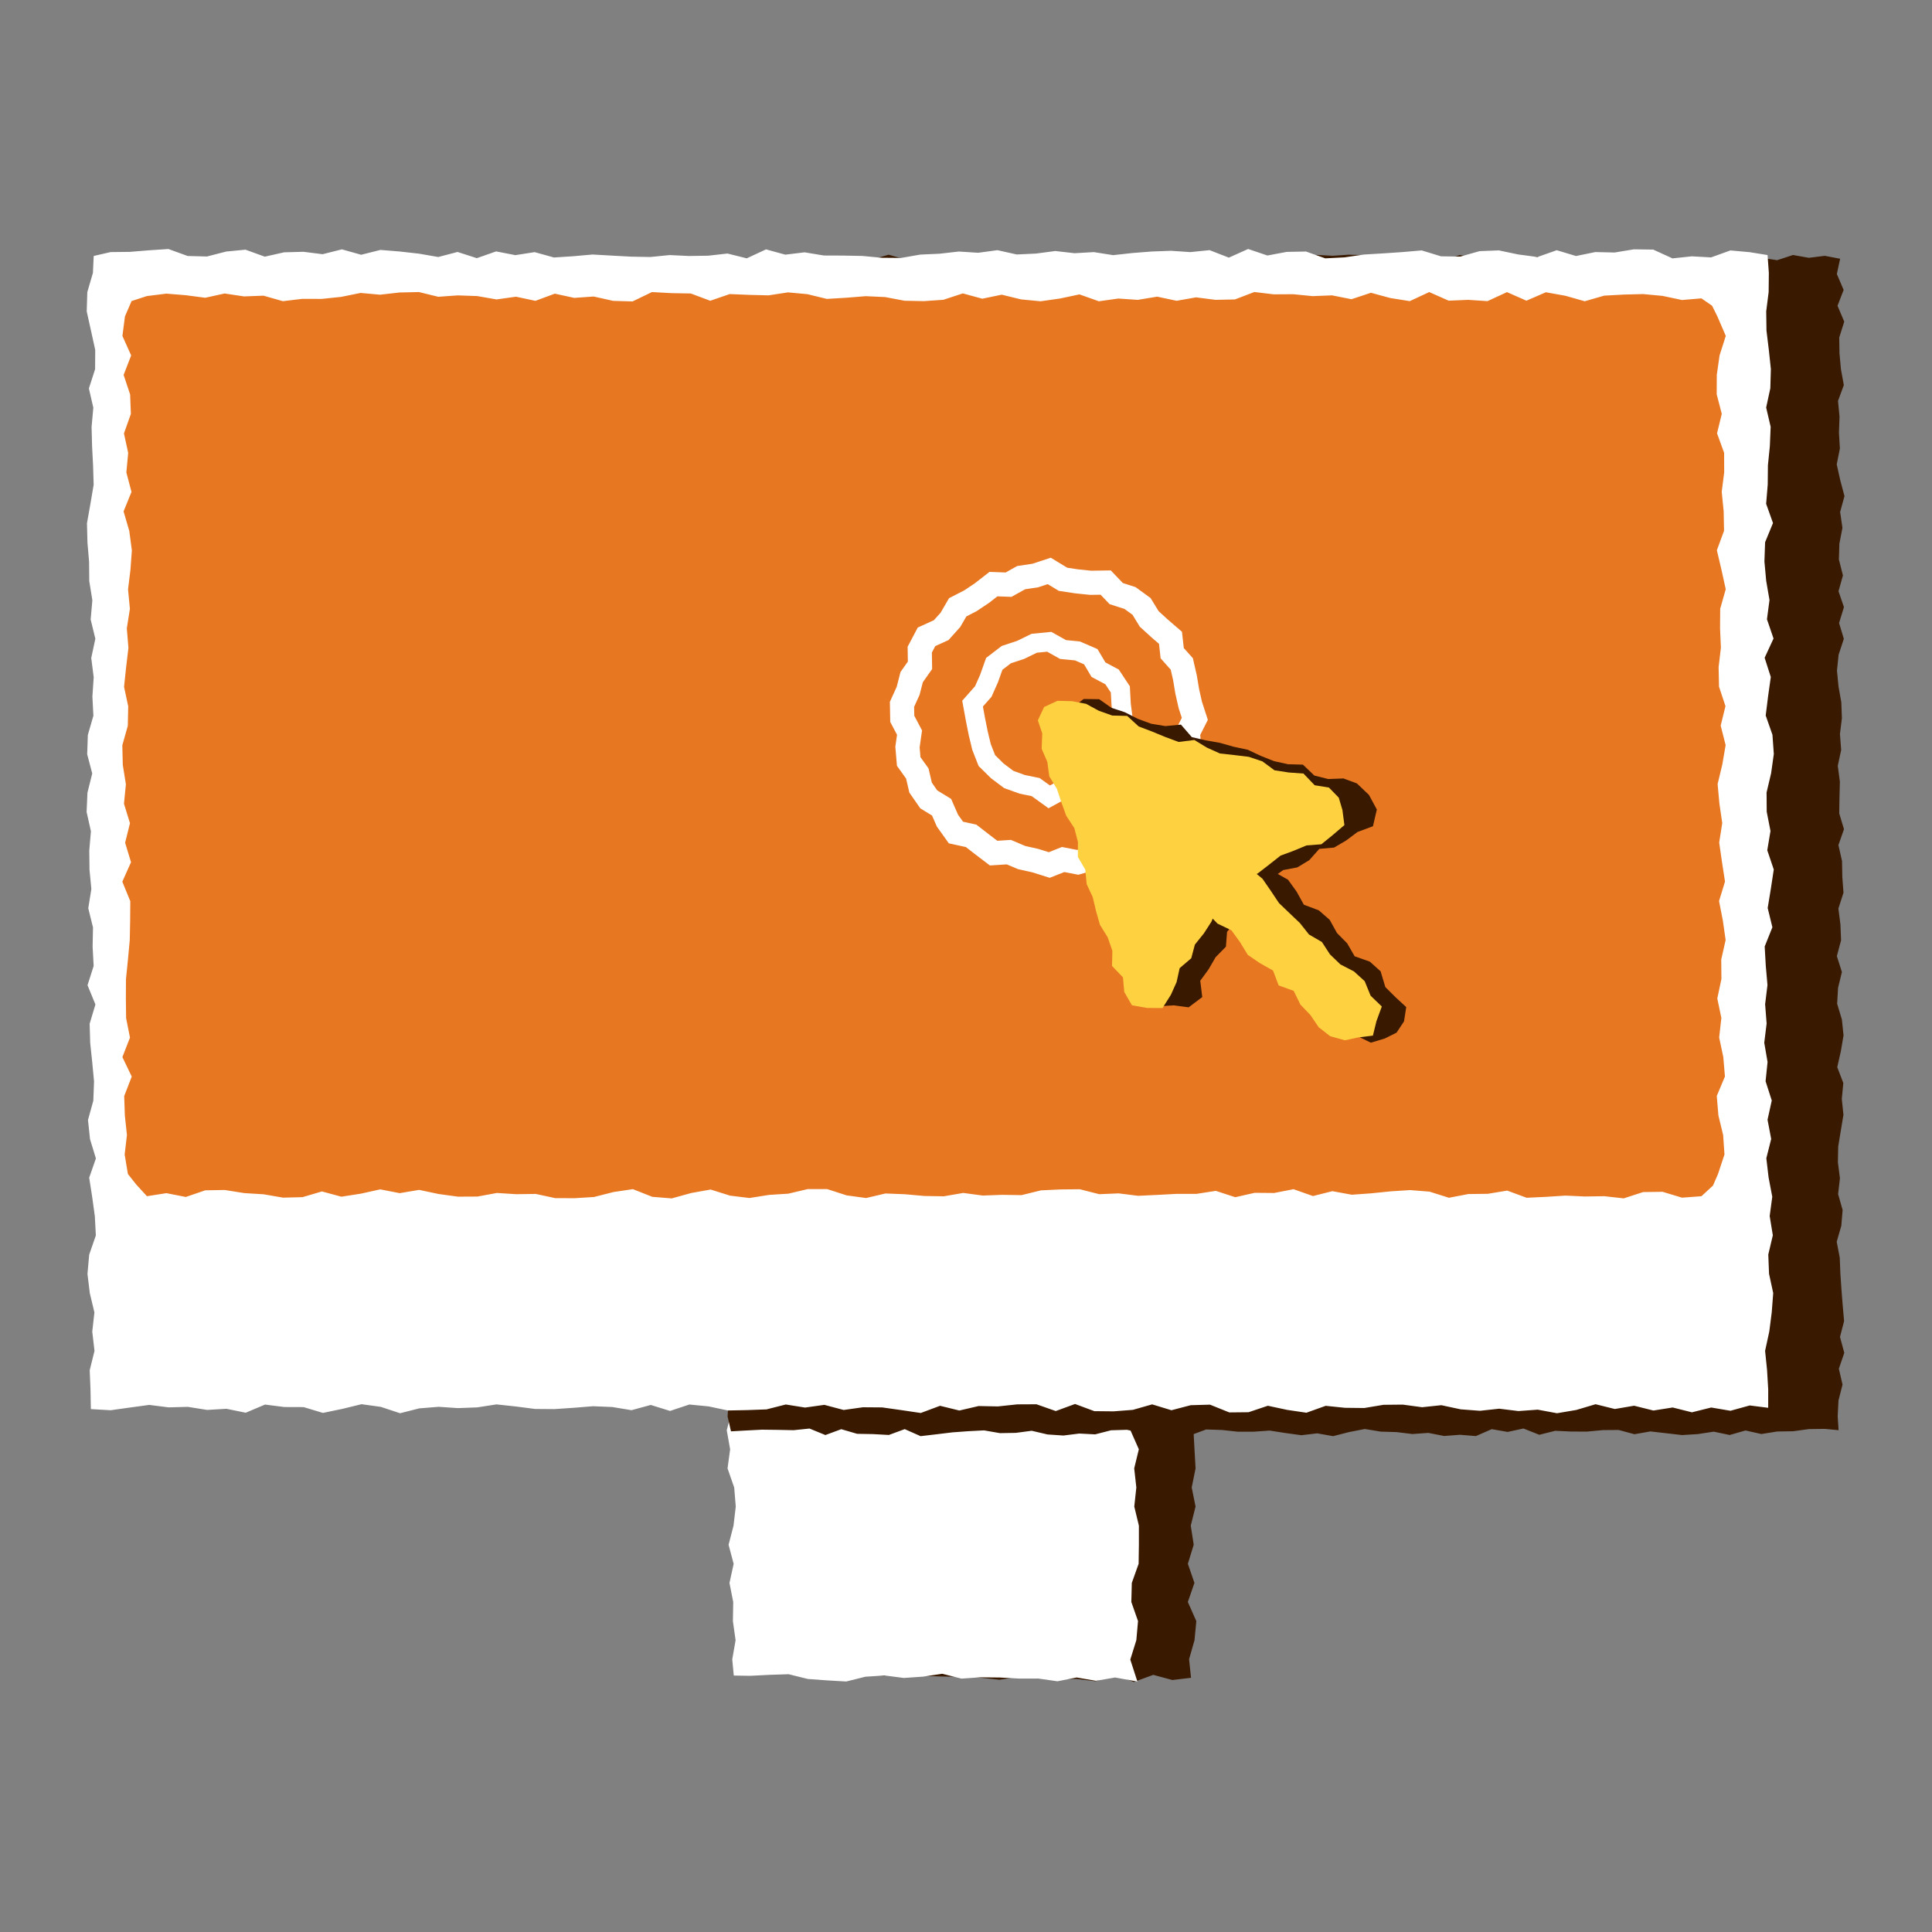 <?xml version="1.0" encoding="UTF-8"?><svg id="Layer_1" xmlns="http://www.w3.org/2000/svg" viewBox="0 0 800 800"><rect x="0" y="0" width="800" height="800" fill="#808080" stroke="none"/><defs><style>.cls-1{stroke-width:10px;}.cls-1,.cls-2{fill:none;stroke:#fff;stroke-miterlimit:10;}.cls-2{stroke-width:8px;}.cls-3{fill:#391900;}.cls-3,.cls-4,.cls-5,.cls-6{stroke-width:0px;}.cls-4{fill:#fed141;}.cls-5{fill:#fff;}.cls-6{fill:#e87722;}</style></defs><polygon class="cls-3" points="493.18 694.74 485.45 695.66 477.54 693.52 469.54 696.46 461.64 693.5 453.64 696.16 445.7 695.21 437.75 695.23 429.85 692.05 421.85 694.29 413.88 695.55 405.94 694.69 397.99 694.33 390.03 694.2 382.08 693.96 374.17 691.82 366.18 693.88 358.23 693.55 350.31 691.29 342.34 691.72 334.37 692.17 326.96 691.45 325.14 684.09 326.19 676.18 326.67 668.28 327.62 660.38 326.14 652.47 325.48 644.56 327.45 636.66 326.85 628.76 325.46 620.85 324.48 612.95 327.05 605.04 324.68 597.14 325.89 589.23 324.87 581.32 326.71 573.71 334.34 575.24 342.29 575.3 350.26 574.3 358.21 574.04 366.19 572.72 374.14 572.96 382.07 573.96 390 575.63 397.99 573.69 405.95 573.36 413.88 574.62 421.84 574.47 429.79 574.55 437.73 575.3 445.66 576.75 453.61 577.31 461.61 574.63 469.51 577.74 477.49 576.74 485.48 575.04 493.34 576.48 492.5 584.31 494.19 592.22 494.61 600.12 495.06 608.02 493.46 615.93 495.05 623.83 493.07 631.74 494.29 639.64 491.87 647.54 494.59 655.45 491.86 663.35 495.37 671.26 494.62 679.17 492.37 687.06 493.18 694.74"/><polygon class="cls-5" points="470.97 696.29 461.73 694.62 453.78 695.99 445.83 694.61 437.88 696.18 429.93 695.05 421.98 695.06 414.03 694.62 406.08 694.54 398.12 695.08 390.17 693.07 382.22 694.26 374.27 694.81 366.31 693.78 358.36 694.29 350.41 696.27 342.46 695.81 334.51 695.23 326.55 693.26 318.59 693.52 310.64 693.92 303.84 693.81 303.21 687.09 304.59 679.18 303.48 671.28 303.61 663.38 302.06 655.47 303.79 647.56 301.69 639.66 303.73 631.76 304.66 623.85 304.02 615.95 301.26 608.04 302.33 600.14 300.93 592.23 303.02 584.32 301.64 575.37 310.63 578.33 318.57 577.3 326.52 575.51 334.47 578.23 342.42 578.25 350.37 578.16 358.33 577.88 366.28 576.57 374.23 577.28 382.18 578.16 390.13 574.57 398.09 577.03 406.04 575.63 413.99 574.8 421.94 577.71 429.9 577.29 437.85 577.77 445.81 576.95 453.76 574.45 461.72 574.5 470.5 575.58 471.18 584.31 468.08 592.22 471.57 600.12 469.65 608.02 470.53 615.93 469.68 623.83 471.59 631.74 471.59 639.64 471.48 647.54 468.66 655.45 468.46 663.35 471.23 671.26 470.53 679.17 468.03 687.2 470.97 696.29"/><polygon class="cls-3" points="761.32 592.21 755.61 591.67 749.05 591.75 742.48 592.65 735.92 592.75 729.35 593.8 722.78 592.33 716.21 594.2 709.64 592.82 703.08 593.82 696.51 594.23 689.95 593.47 683.38 592.72 676.81 593.88 670.24 592.12 663.67 592.18 657.11 592.79 650.54 592.77 643.97 592.46 637.4 594.11 630.83 591.51 624.27 592.93 617.7 591.78 611.13 594.65 604.56 594.11 597.99 594.61 591.42 593.33 584.85 593.8 578.28 593 571.72 592.8 565.15 591.71 558.58 593 552.01 594.68 545.44 593.52 538.87 594.29 532.3 593.39 525.73 592.37 519.16 592.83 512.59 592.84 506.02 592.13 499.45 591.91 492.88 594.34 486.32 593.52 479.75 594.23 473.18 593.41 466.61 592.05 460.05 592.25 453.48 593.94 446.91 593.6 440.34 594.42 433.77 593.98 427.2 592.45 420.63 593.32 414.06 593.43 407.49 592.29 400.92 592.63 394.35 593.11 387.77 593.91 381.2 594.68 374.63 591.77 368.06 594.19 361.49 593.83 354.92 593.71 348.35 591.8 341.77 594.22 335.2 591.53 328.62 592.21 322.05 592.08 315.48 592 308.89 592.34 302.69 592.69 301.28 586.51 301.69 579.94 302.98 573.37 302.78 566.8 302.21 560.24 303.25 553.67 301.25 547.1 301.69 540.54 302.58 533.97 301.6 527.4 303.81 520.83 301.43 514.27 301.38 507.7 302.71 501.13 301.95 494.57 303.15 488 303.54 481.43 303.13 474.86 302.96 468.29 302.86 461.73 301.41 455.16 301.23 448.59 300.79 442.02 300.97 435.45 303.73 428.88 303.03 422.31 301.03 415.74 302.89 409.18 302.36 402.61 301.88 396.04 302.84 389.47 302.21 382.9 301.77 376.33 301.69 369.76 303.08 363.19 302.25 356.62 301.68 350.05 300.7 343.48 303.93 336.91 302.09 330.34 302.09 323.77 302.16 317.2 303.88 310.63 302.56 304.07 303.12 297.49 301.84 290.93 302.8 284.36 301.15 277.79 303.17 271.22 302.13 264.66 300.68 258.09 301.88 251.52 300.74 244.95 302.82 238.38 301.36 231.81 302.21 225.24 303.41 218.67 301.9 212.1 303.9 205.53 303.03 198.95 303.36 192.38 302.26 185.81 302.86 179.23 303.7 172.66 301.67 166.09 302.1 159.52 303.12 152.95 301.8 146.38 301.36 139.8 300.73 133.23 301.48 126.66 302.45 120.08 302.36 113.5 301.43 106.03 308.88 107.83 315.45 105.54 322.01 108.09 328.58 105.72 335.14 107.3 341.71 107.17 348.28 106.65 354.85 106.14 361.42 107.34 367.98 105.47 374.55 107.35 381.11 106.66 387.68 106.73 394.25 105.59 400.82 108.1 407.39 108.5 413.95 107.38 420.52 107.58 427.09 107.21 433.66 105.42 440.23 106.45 446.8 106.69 453.37 106.13 459.93 106.87 466.5 105.67 473.07 107.43 479.64 106.36 486.21 106.88 492.78 106.18 499.35 107.03 505.92 107.38 512.49 107.76 519.05 108 525.62 107.09 532.19 107.63 538.76 105.88 545.33 105.56 551.9 105.91 558.47 105.46 565.04 105.65 571.61 108.15 578.18 107.43 584.74 105.29 591.31 105.29 597.88 107.72 604.45 105.63 611.01 106.51 617.58 107.36 624.15 108.47 630.72 106.63 637.29 106.24 643.86 107.35 650.43 107.59 657 108.11 663.57 106.81 670.15 106.86 676.72 105.57 683.29 107.98 689.86 106.6 696.44 107.92 703 107.74 709.57 107.82 716.15 107.64 722.72 105.5 729.29 106.73 735.87 107.74 742.44 105.59 749.02 106.75 755.6 105.93 761.96 107.14 760.6 113.48 763.41 120.05 760.88 126.61 763.66 133.18 761.59 139.75 761.69 146.32 762.29 152.88 763.49 159.45 761.08 166.01 761.71 172.58 761.47 179.15 761.86 185.72 760.55 192.29 762.01 198.85 763.76 205.42 761.96 211.99 762.91 218.56 761.65 225.13 761.45 231.69 763.12 238.26 761.29 244.83 763.54 251.4 761.52 257.97 763.49 264.54 761.33 271.1 760.65 277.67 761.28 284.24 762.45 290.81 762.69 297.38 761.88 303.95 762.39 310.52 760.99 317.09 761.85 323.66 761.69 330.23 761.59 336.8 763.55 343.36 761.25 349.93 762.74 356.5 762.86 363.07 763.35 369.64 761.24 376.21 762.08 382.78 762.35 389.35 760.6 395.92 762.69 402.49 761.1 409.06 760.72 415.62 762.69 422.19 763.37 428.76 762.25 435.33 760.77 441.9 763.28 448.47 762.65 455.04 763.33 461.61 762.24 468.18 761.16 474.75 761.04 481.32 761.88 487.89 761.12 494.46 762.99 501.03 762.44 507.61 760.54 514.18 761.8 520.75 762.06 527.32 762.5 533.89 763.02 540.46 763.6 547.04 761.9 553.61 763.68 560.18 761.43 566.76 762.95 573.33 761.28 579.91 760.95 586.4 761.32 592.21"/><polygon class="cls-5" points="732.17 582.94 724.53 581.97 716.55 584.17 708.57 582.82 700.59 584.81 692.62 582.81 684.64 584.07 676.65 582.08 668.67 583.44 660.69 581.46 652.7 583.84 644.72 585.19 636.74 583.71 628.76 584.29 620.78 583.31 612.8 584.18 604.82 583.57 596.83 581.86 588.85 582.7 580.87 581.62 572.89 581.7 564.91 583.03 556.92 582.94 548.94 582.12 540.96 584.98 532.97 583.8 524.99 582.09 517.01 584.77 509.02 584.85 501.04 581.64 493.06 581.86 485.07 583.95 477.09 581.52 469.11 583.79 461.12 584.41 453.14 584.33 445.15 581.36 437.17 584.29 429.18 581.48 421.2 581.52 413.21 582.37 405.23 582.21 397.25 584.07 389.26 582.11 381.27 585.09 373.29 583.91 365.3 582.78 357.32 582.72 349.33 583.84 341.35 581.72 333.36 582.84 325.38 581.57 317.39 583.6 309.4 583.89 301.42 584.05 293.43 582.36 285.45 581.58 277.46 584.24 269.47 581.76 261.49 583.93 253.5 582.61 245.51 582.29 237.53 582.94 229.54 583.48 221.56 583.42 213.57 582.39 205.59 581.53 197.61 582.77 189.62 583.07 181.63 582.53 173.65 583.17 165.66 585.19 157.67 582.55 149.69 581.45 141.7 583.4 133.71 585.06 125.72 582.65 117.73 582.62 109.74 581.6 101.75 584.98 93.76 583.35 85.77 583.82 77.79 582.55 69.8 582.76 61.8 581.74 53.81 582.83 45.82 583.95 37.63 583.48 37.47 575.32 37.15 567.36 39.13 559.38 38.2 551.42 39.09 543.45 37.19 535.48 36.22 527.51 36.93 519.54 39.69 511.57 39.27 503.6 38.17 495.63 36.93 487.67 39.71 479.69 37.28 471.72 36.43 463.76 38.64 455.79 38.94 447.81 38.19 439.84 37.35 431.88 37.12 423.9 39.51 415.93 36.24 407.96 38.78 399.99 38.35 392.02 38.51 384.05 36.55 376.08 37.83 368.11 37.06 360.14 36.97 352.17 37.65 344.2 35.86 336.22 36.21 328.25 38.19 320.28 36.1 312.31 36.37 304.34 38.67 296.37 38.26 288.4 38.8 280.43 37.78 272.46 39.48 264.49 37.54 256.52 38.24 248.55 36.96 240.58 36.89 232.61 36.21 224.64 36.01 216.67 37.43 208.69 38.78 200.72 38.54 192.74 38.13 184.77 37.92 176.79 38.64 168.82 36.81 160.85 39.38 152.87 39.43 144.9 37.68 136.93 35.91 128.95 36.15 120.97 38.48 112.99 38.8 105.99 45.8 104.38 53.78 104.29 61.76 103.64 69.74 103.11 77.72 106 85.7 106.21 93.68 104.15 101.66 103.39 109.64 106.28 117.63 104.48 125.61 104.26 133.59 105.26 141.57 103.25 149.55 105.49 157.53 103.49 165.51 104.14 173.5 105.04 181.48 106.42 189.46 104.33 197.44 106.9 205.43 104.1 213.41 105.65 221.39 104.4 229.38 106.62 237.36 106.1 245.34 105.39 253.32 105.84 261.31 106.27 269.29 106.42 277.27 105.62 285.26 106 293.24 105.88 301.23 104.98 309.21 106.97 317.19 103.26 325.18 105.45 333.16 104.48 341.15 105.8 349.13 105.83 357.12 105.98 365.1 106.74 373.09 106.81 381.07 105.42 389.06 105.06 397.04 104.15 405.03 104.67 413.01 103.59 421 105.37 428.98 105 436.97 103.94 444.95 104.85 452.94 104.39 460.93 105.65 468.91 104.77 476.9 104.14 484.89 103.85 492.87 104.39 500.86 103.58 508.84 106.68 516.83 103.1 524.82 105.8 532.8 104.3 540.79 104.15 548.77 106.98 556.76 106.57 564.74 105.4 572.73 104.92 580.71 104.38 588.7 103.69 596.68 106.13 604.67 106.25 612.66 103.99 620.64 103.68 628.63 105.36 636.62 106.42 644.61 103.61 652.6 106.01 660.59 104.37 668.58 104.56 676.57 103.24 684.56 103.35 692.54 106.99 700.54 106.14 708.53 106.58 716.52 103.7 724.52 104.42 731.91 105.62 732.44 112.98 732.36 120.94 731.35 128.92 731.46 136.88 732.43 144.85 733.28 152.82 733.05 160.79 731.33 168.76 733.19 176.73 732.86 184.7 732.06 192.67 731.98 200.63 731.32 208.61 734.16 216.58 730.89 224.54 730.61 232.51 731.34 240.49 732.71 248.46 731.66 256.42 734.38 264.4 730.7 272.37 733.25 280.34 732.13 288.31 731.14 296.28 733.93 304.25 734.5 312.22 733.38 320.19 731.5 328.16 731.56 336.13 733.12 344.1 731.79 352.08 734.48 360.05 733.27 368.02 731.96 375.99 733.91 383.96 730.72 391.93 731.17 399.9 731.87 407.87 730.9 415.84 731.52 423.81 730.54 431.78 731.91 439.75 731.09 447.72 733.65 455.69 731.9 463.66 733.41 471.63 731.4 479.61 732.34 487.58 733.86 495.56 732.79 503.53 734.09 511.51 732.21 519.48 732.52 527.45 734.25 535.43 733.64 543.4 732.62 551.37 730.89 559.35 731.7 567.33 732.18 575.3 732.17 582.94"/><polygon class="cls-6" points="704.53 495.33 696.48 495.93 688.44 493.5 680.39 493.61 672.35 496.22 664.31 495.32 656.27 495.44 648.23 495.07 640.19 495.59 632.15 495.97 624.1 493 616.06 494.33 608.01 494.43 599.97 495.97 591.93 493.43 583.89 492.79 575.84 493.31 567.8 494.13 559.75 494.71 551.71 493.24 543.67 495.26 535.62 492.42 527.58 493.99 519.53 493.92 511.49 495.74 503.44 493.11 495.4 494.36 487.36 494.35 479.31 494.78 471.27 495.16 463.22 494.15 455.18 494.49 447.13 492.44 439.09 492.52 431.04 492.9 423 494.88 414.95 494.76 406.9 495.05 398.86 493.97 390.81 495.36 382.77 495.23 374.72 494.51 366.67 494.19 358.63 496.08 350.58 494.98 342.53 492.38 334.49 492.37 326.44 494.27 318.39 494.79 310.35 496.07 302.3 495.09 294.25 492.56 286.21 494 278.16 496.23 270.11 495.58 262.06 492.4 254.02 493.6 245.98 495.65 237.93 496.15 229.89 496.12 221.84 494.38 213.79 494.49 205.75 493.98 197.7 495.47 189.65 495.51 181.6 494.41 173.56 492.7 165.51 494.06 157.46 492.49 149.41 494.27 141.36 495.53 133.31 493.35 125.26 495.72 117.21 495.92 109.16 494.53 101.11 494.03 93.06 492.75 85 492.88 76.95 495.64 68.9 494.06 60.84 495.32 56.45 490.53 52.96 486.13 51.62 478.06 52.56 469.99 51.7 461.93 51.43 453.86 54.55 445.79 50.68 437.72 53.82 429.65 52.22 421.58 52.12 413.51 52.16 405.44 52.98 397.37 53.73 389.3 53.89 381.23 53.95 373.16 50.65 365.09 54.25 357.02 51.81 348.95 53.82 340.88 51.34 332.81 52.13 324.75 50.84 316.68 50.65 308.61 52.92 300.54 53.09 292.47 51.37 284.41 52.22 276.34 53.18 268.27 52.51 260.2 53.79 252.13 53.02 244.05 54.01 235.98 54.6 227.91 53.53 219.84 51.17 211.76 54.45 203.69 52.32 195.62 53.08 187.55 51.33 179.47 54.19 171.4 53.88 163.33 51.19 155.25 54.31 147.18 50.69 139.1 51.74 131.02 54.48 124.66 60.84 122.59 68.88 121.59 76.93 122.24 84.97 123.3 93.01 121.53 101.05 122.74 109.1 122.43 117.14 124.71 125.18 123.75 133.22 123.77 141.27 122.93 149.31 121.3 157.35 122.03 165.4 121.12 173.44 120.93 181.48 122.89 189.52 122.31 197.57 122.59 205.61 123.99 213.66 122.86 221.7 124.57 229.74 121.6 237.79 123.35 245.83 122.78 253.88 124.58 261.92 124.82 269.96 120.94 278.01 121.38 286.05 121.53 294.1 124.54 302.14 121.77 310.19 122.1 318.23 122.3 326.28 121.07 334.33 121.81 342.37 123.77 350.42 123.29 358.46 122.64 366.51 123.01 374.55 124.53 382.6 124.69 390.65 124.13 398.69 121.49 406.74 123.69 414.79 122.02 422.83 123.98 430.88 124.75 438.93 123.61 446.97 121.9 455.02 124.75 463.07 123.62 471.11 124.17 479.16 122.84 487.21 124.55 495.26 123.13 503.3 124.16 511.35 123.99 519.39 120.92 527.44 121.88 535.48 121.83 543.53 122.62 551.57 122.3 559.62 123.9 567.67 121.23 575.71 123.41 583.76 124.69 591.81 120.94 599.86 124.5 607.91 124.16 615.96 124.69 624.01 120.96 632.06 124.51 640.11 121.02 648.16 122.46 656.21 124.74 664.26 122.42 672.31 121.98 680.36 121.77 688.41 122.52 696.47 124.23 704.53 123.55 708.94 126.6 711.13 131.02 714.61 139.09 712.04 147.16 710.89 155.22 710.85 163.29 712.95 171.36 710.99 179.43 713.92 187.5 713.95 195.57 712.93 203.64 713.73 211.71 713.89 219.78 710.92 227.85 712.82 235.92 714.59 243.99 712.3 252.06 712.24 260.13 712.59 268.2 711.64 276.27 711.81 284.34 714.48 292.4 712.5 300.47 714.55 308.54 713.16 316.61 711.23 324.68 711.97 332.75 713.15 340.81 711.88 348.88 713.04 356.96 714.29 365.03 711.82 373.1 713.39 381.17 714.55 389.24 712.73 397.31 712.8 405.39 711.1 413.46 712.78 421.53 711.87 429.61 713.58 437.68 714.26 445.75 710.88 453.82 711.56 461.9 713.51 469.97 714.07 478.05 711.39 486.13 709.31 490.92 704.53 495.33"/><polygon class="cls-2" points="465.01 297.66 465.35 303.8 463.77 309.8 459.34 314.28 455.62 318.81 450.58 321.77 445.5 324.27 440.27 326.8 434.47 329.97 428.85 325.92 423.25 324.77 417.7 322.76 412.95 319.19 408.63 314.93 406.42 309.28 405.04 303.52 403.87 297.66 402.72 291.35 407.15 286.35 409.53 281 411.7 274.89 416.7 271.06 422.64 269.1 428.25 266.36 434.47 265.75 440.19 268.96 446.13 269.53 451.67 271.93 454.85 277.29 460.48 280.29 463.91 285.47 464.25 291.74 465.01 297.66"/><polygon class="cls-1" points="494.75 297.66 491.89 303.32 492.37 309.18 491.07 314.83 490.22 320.75 486.31 325.37 484.34 330.98 479.66 334.74 475.55 338.73 472.46 343.95 468.01 347.85 463.42 351.81 457.86 354.12 452 355.43 446.29 357.08 440.21 355.91 434.47 358.18 428.69 356.36 423.05 355.1 417.73 352.85 411.44 353.26 406.69 349.65 402.11 346.1 395.84 344.73 392.32 339.81 389.89 334.25 384.58 331 381.2 326.14 379.84 320.29 376.28 315.32 375.77 309.34 376.62 303.36 373.61 297.66 373.5 291.66 376.05 286.04 377.5 280.38 380.95 275.49 380.85 269 383.65 263.7 389.72 260.93 393.52 256.71 396.57 251.47 401.81 248.78 406.63 245.56 411.36 241.87 417.62 242.1 422.84 239.19 428.63 238.33 434.47 236.41 440.17 239.87 445.8 240.72 451.57 241.32 457.85 241.23 462.2 245.79 467.91 247.62 472.69 251.1 475.86 256.28 480.14 260.19 484.68 264.11 485.38 270.46 489.36 274.93 490.66 280.62 491.61 286.29 492.88 291.91 494.75 297.66"/><polygon class="cls-3" points="476.82 410.64 473.73 405.44 474.09 399.1 470.76 393.98 468.91 388.37 465.51 383.27 466.68 376.66 464.85 371.05 462.22 365.69 458.28 360.77 458.58 354.46 455.42 349.28 453.52 343.69 453.3 337.54 450.93 332.1 447.84 326.89 448.53 320.44 445.08 315.36 443.88 309.52 442.46 303.76 441.79 298.52 443.83 293.22 448.71 289.44 455.14 289.52 460.19 293.07 465.79 294.93 471.12 297.64 476.67 299.68 482.56 300.66 488.99 300.04 493.5 305.22 499.28 306.57 505.16 307.6 510.84 309.21 516.65 310.45 522.04 312.98 527.54 315.17 533.34 316.45 539.51 316.62 544.24 321.14 549.99 322.58 556.3 322.34 561.85 324.39 566.86 329.15 570.12 335.21 568.51 342.13 562.11 344.51 557.4 348.04 552.41 350.96 546.3 351.5 542.14 356.18 537.18 359.17 531.33 360.28 526.57 363.7 521.49 366.44 514.6 369.81 514.65 376.21 511.86 381.26 508.1 385.85 507.63 392 503.36 396.35 500.46 401.36 497 406.1 497.83 412.87 492.19 417.11 485.98 416.29 479.38 416.7 476.82 410.64"/><polygon class="cls-3" points="578.28 427.6 573.42 430.02 567.64 431.75 561.91 428.95 556.95 425.44 552.91 421 549.21 416.23 544.82 412.15 542.04 406.46 536.39 403.63 533.24 398.3 529.3 393.77 525.71 388.89 519.69 386.42 516.32 381.3 512.56 376.57 507.3 372.59 508.54 366.15 512.97 362.24 516.78 357.42 523.19 357.05 527.91 361.22 533.34 364.27 536.89 369.18 539.91 374.63 546.08 376.94 550.6 380.89 553.62 386.34 557.84 390.61 560.93 395.98 567.21 398.19 571.68 402.2 573.64 408.73 577.89 412.96 582.29 417.01 581.37 422.94 578.28 427.6"/><polygon class="cls-4" points="465.53 410.74 464.99 404.7 460.46 399.97 460.61 393.7 458.67 388.12 455.47 382.95 453.85 377.27 452.48 371.5 449.97 366.11 449.39 360.08 446.33 354.87 446.35 348.65 444.86 342.91 441.51 337.8 439.49 332.24 437.63 326.63 434.48 321.45 433.68 315.49 431.32 310.04 431.58 303.72 429.75 298.27 432.35 292.74 437.89 290.19 443.87 290.34 449.72 291.44 455 294.31 460.57 296.29 466.73 296.44 471.51 300.81 477.04 302.91 482.52 305.17 488.06 307.23 494.55 306.41 499.73 309.56 505.14 312 511.14 312.66 517.13 313.39 522.73 315.26 527.73 318.96 533.65 319.87 539.74 320.31 544.37 325.15 550.28 326.11 554.36 330.3 555.87 335.41 556.69 341.65 551.75 345.87 547.14 349.6 540.99 350.07 535.67 352.29 530.25 354.29 525.61 357.95 520.94 361.57 515.91 364.41 510.53 366.53 503.66 369.84 503.79 376.28 501.64 381.63 498.49 386.51 494.78 391.13 493.27 396.79 488.47 400.89 487.2 406.67 484.84 411.93 481.37 417.42 474.91 417.36 468.71 416.27 465.53 410.74"/><polygon class="cls-4" points="568.49 428.82 562.3 429.59 556.91 430.77 550.79 429.07 546.04 425.35 542.61 420.3 538.47 415.97 535.68 410.29 529.46 408.03 527.14 401.88 521.72 398.83 516.68 395.39 513.47 390.13 509.9 385.21 504.16 382.46 499.98 378.15 497.68 372.21 499.07 366.56 501.9 362.17 506.33 359.46 512.34 356.49 518.1 360.03 522.75 363.85 526.21 368.86 529.6 373.94 533.93 378.09 538.27 382.22 542.02 386.95 547.38 390.07 550.72 395.2 555.04 399.35 560.64 402.24 565.09 406.28 567.55 412.31 572.18 416.77 569.96 422.83 568.49 428.82"/></svg>